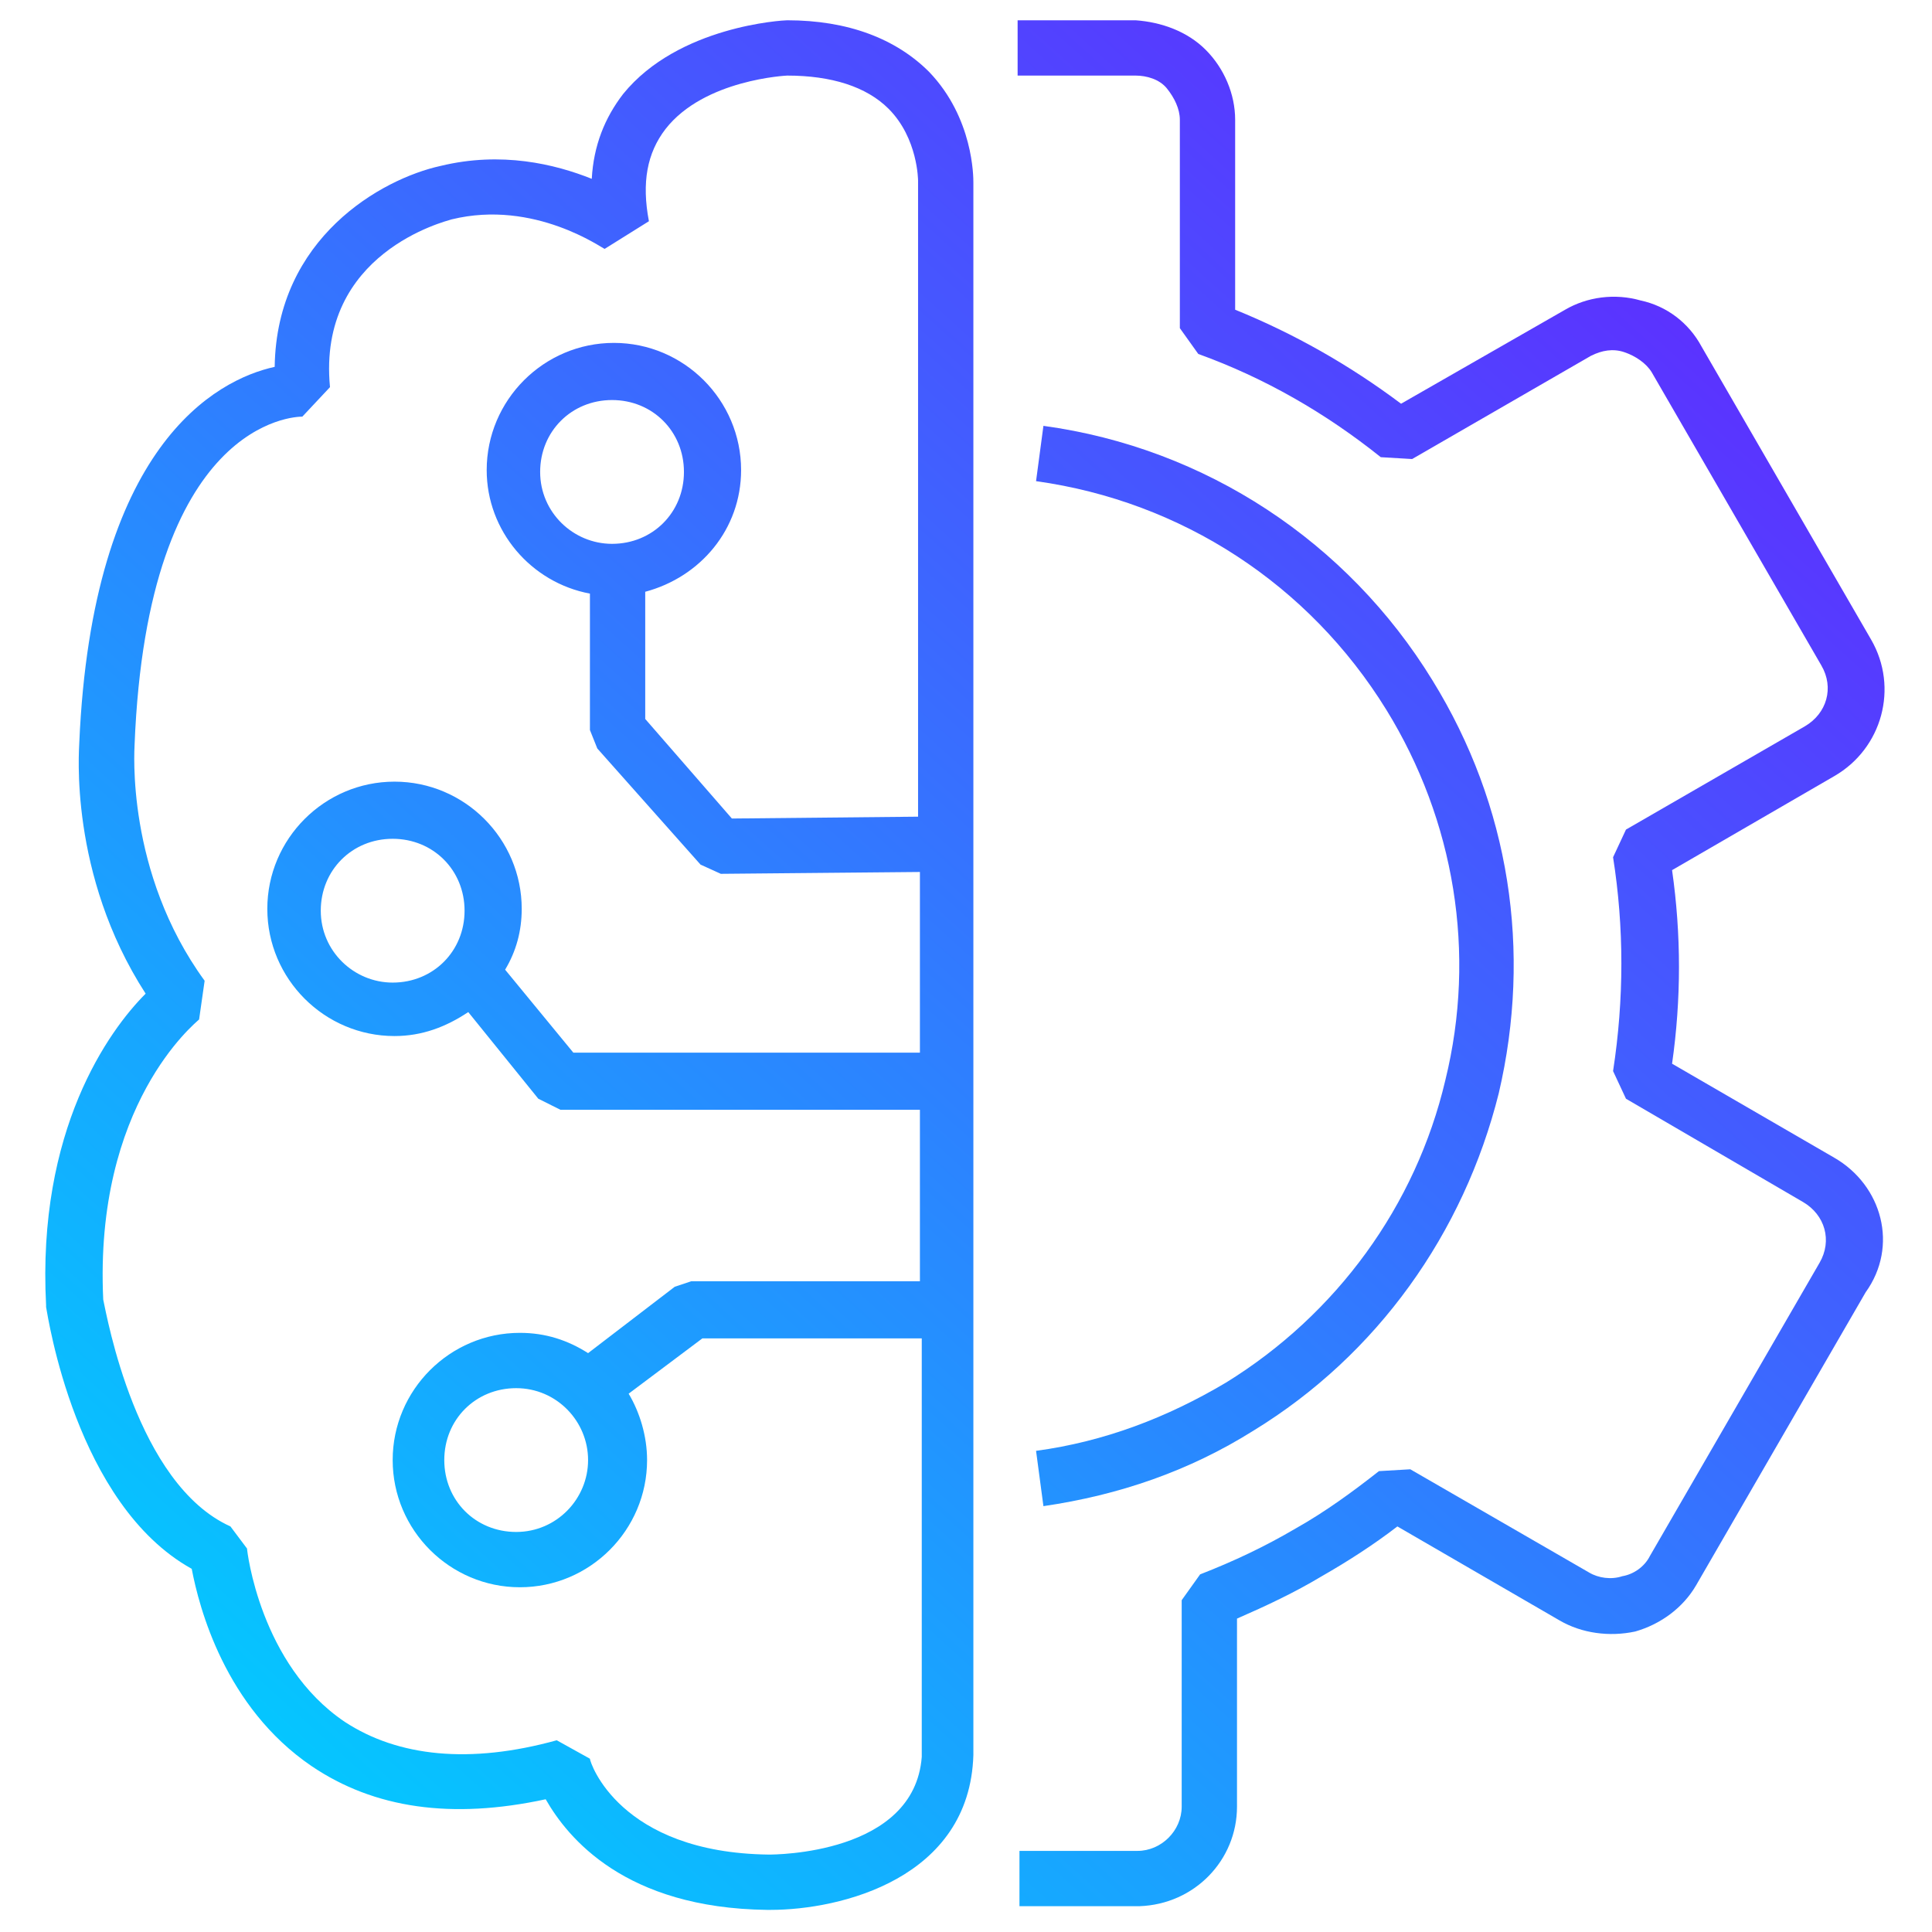 <?xml version="1.0" encoding="utf-8"?>
<!-- Generator: Adobe Illustrator 25.2.3, SVG Export Plug-In . SVG Version: 6.00 Build 0)  -->
<svg version="1.1" id="Capa_1" xmlns="http://www.w3.org/2000/svg" xmlns:xlink="http://www.w3.org/1999/xlink" x="0px" y="0px"
	 viewBox="0 0 104.8 104.8" style="enable-background:new 0 0 104.8 104.8;" xml:space="preserve">
<style type="text/css">
	.st0{fill:url(#SVGID_1_);}
	.st1{fill:url(#SVGID_2_);}
	.st2{fill:url(#SVGID_3_);}
</style>
<g>
	<linearGradient id="SVGID_1_" gradientUnits="userSpaceOnUse" x1="95.066" y1="-10.952" x2="-19.731" y2="116.194">
		<stop  offset="0" style="stop-color:#6E12FF"/>
		<stop  offset="0.804" style="stop-color:#00CEFF"/>
	</linearGradient>
	<path class="st0" d="M50.4,3.9c-1.8-1.8-4.4-2.8-7.7-2.8c0,0,0,0,0,0c-0.2,0-5.9,0.3-8.9,4c-1,1.3-1.6,2.8-1.7,4.6
		c-2-0.8-4.9-1.5-8.2-0.7c-3.2,0.7-8.9,3.9-9,10.9C11.7,20.6,5,24.2,4.3,40.3c0,0.3-0.6,7.1,3.6,13.6c-2,2-5.9,7.4-5.4,16.9l0,0.1
		c0.1,0.5,1.6,10.7,7.9,14.2c0.4,2.1,1.8,7.5,6.5,10.7c3.4,2.3,7.6,2.9,12.7,1.8c1.2,2.1,4.3,5.9,12,6c0.1,0,0.1,0,0.2,0
		c3.8,0,10.8-1.7,11-8.4l0-85.3C52.8,9.6,52.8,6.4,50.4,3.9z M41.7,100.6c-8.1-0.1-9.7-5-9.7-5.2l-1.8-1c-4.7,1.3-8.6,0.9-11.5-1
		c-4.6-3.1-5.3-9.3-5.3-9.4l-0.9-1.2c-5.1-2.3-6.7-11.4-6.9-12.3c-0.5-10.6,5-15,5.2-15.2l0.3-2.1c-4.3-5.9-3.8-12.6-3.8-12.8
		c0.7-17.6,8.7-17.8,9.1-17.8l1.5-1.6c-0.7-7.3,6.3-9,6.6-9.1c4.5-1.1,8.2,1.6,8.3,1.6l2.4-1.5c-0.4-2.1-0.1-3.7,0.9-5
		c2.1-2.7,6.6-2.9,6.6-2.9c2.4,0,4.3,0.6,5.5,1.8c1.6,1.6,1.6,3.9,1.6,3.9l0,0l0,34.5l-10.1,0.1l-4.7-5.4v-6.9
		c3-0.8,5.2-3.4,5.2-6.6c0-3.8-3.1-6.9-6.9-6.9s-6.9,3.1-6.9,6.9c0,3.3,2.4,6.1,5.6,6.7v7.4l0.4,1l5.6,6.3l1.1,0.5l10.8-0.1l0,9.8
		l-18.8,0l-3.7-4.5c0.6-1,0.9-2.1,0.9-3.3c0-3.8-3.1-6.9-6.9-6.9s-6.9,3.1-6.9,6.9s3.1,6.9,6.9,6.9c1.5,0,2.8-0.5,4-1.3l3.8,4.7
		l1.2,0.6l19.5,0l0,9.3l-12.4,0l-0.9,0.3l-4.7,3.6c-1.1-0.7-2.3-1.1-3.7-1.1c-3.8,0-6.9,3.1-6.9,6.9s3.1,6.9,6.9,6.9
		s6.9-3.1,6.9-6.9c0-1.3-0.4-2.6-1-3.6l4-3l11.9,0l0,22.7C49.6,100.6,42,100.6,41.7,100.6z M33.2,29.5c-2.1,0-3.9-1.7-3.9-3.9
		s1.7-3.9,3.9-3.9s3.9,1.7,3.9,3.9S35.4,29.5,33.2,29.5z M21.3,53.3c-2.1,0-3.9-1.7-3.9-3.9s1.7-3.9,3.9-3.9s3.9,1.7,3.9,3.9
		S23.5,53.3,21.3,53.3z M31.9,79.2c0,2.1-1.7,3.9-3.9,3.9s-3.9-1.7-3.9-3.9s1.7-3.9,3.9-3.9S31.9,77.1,31.9,79.2z"/>
	<linearGradient id="SVGID_2_" gradientUnits="userSpaceOnUse" x1="110.472" y1="2.957" x2="-4.325" y2="130.103">
		<stop  offset="0" style="stop-color:#6E12FF"/>
		<stop  offset="0.804" style="stop-color:#00CEFF"/>
	</linearGradient>
	<path class="st1" d="M99.5,62.8l-8.8-5.1c0.5-3.5,0.5-7,0-10.5l8.8-5.1c2.6-1.5,3.5-4.8,2-7.4l-9.2-15.9c-0.7-1.3-1.9-2.2-3.3-2.5
		c-1.4-0.4-2.9-0.2-4.1,0.5L76,21.9c-2.8-2.1-5.8-3.8-9-5.1l0-10.3c0-1.4-0.6-2.8-1.6-3.8c-1-1-2.4-1.5-3.8-1.6l-6.4,0l0,3l6.4,0
		c0,0,0,0,0,0c0.6,0,1.3,0.2,1.7,0.7C63.7,5.3,64,5.9,64,6.5l0,11.3l1,1.4c3.6,1.3,6.9,3.2,9.9,5.6l1.7,0.1l9.7-5.6
		c0.6-0.3,1.2-0.4,1.8-0.2c0.6,0.2,1.2,0.6,1.5,1.1l9.2,15.9c0.7,1.2,0.3,2.6-0.9,3.3l-9.7,5.6l-0.7,1.5c0.6,3.8,0.6,7.7,0,11.6
		l0.7,1.5l9.6,5.6c1.2,0.7,1.6,2.1,0.9,3.3l-9.2,15.9c-0.3,0.6-0.9,1-1.5,1.1c-0.6,0.2-1.3,0.1-1.8-0.2l-9.7-5.6l-1.7,0.1
		c-1.4,1.1-2.9,2.2-4.5,3.1c-1.7,1-3.4,1.8-5.2,2.5l-1,1.4l0,11.2c0,1.3-1.1,2.4-2.4,2.4l-6.4,0l0,3l6.2,0l0.3,0
		c3-0.1,5.3-2.5,5.3-5.4l0-10.2c1.6-0.7,3.1-1.4,4.6-2.3c1.4-0.8,2.8-1.7,4.1-2.7l8.8,5.1c1.2,0.7,2.7,0.9,4.1,0.6
		c1.4-0.4,2.6-1.3,3.3-2.5l9.2-15.9C103,67.6,102.1,64.3,99.5,62.8z"/>
	<linearGradient id="SVGID_3_" gradientUnits="userSpaceOnUse" x1="107.967" y1="0.696" x2="-6.83" y2="127.842">
		<stop  offset="0" style="stop-color:#6E12FF"/>
		<stop  offset="0.804" style="stop-color:#00CEFF"/>
	</linearGradient>
	<path class="st2" d="M66.5,75c-3.2,1.9-6.6,3.2-10.3,3.7l0.4,3c4.1-0.6,7.9-1.9,11.4-4.1c6.7-4.1,11.4-10.7,13.3-18.3
		c1.8-7.7,0.6-15.6-3.6-22.4c-4.6-7.5-12.3-12.6-21.1-13.8l-0.4,3c7.9,1.1,14.8,5.6,19,12.4c3.7,6,4.9,13.2,3.2,20.1
		C76.8,65.4,72.5,71.3,66.5,75z"/>
</g>
</svg>
